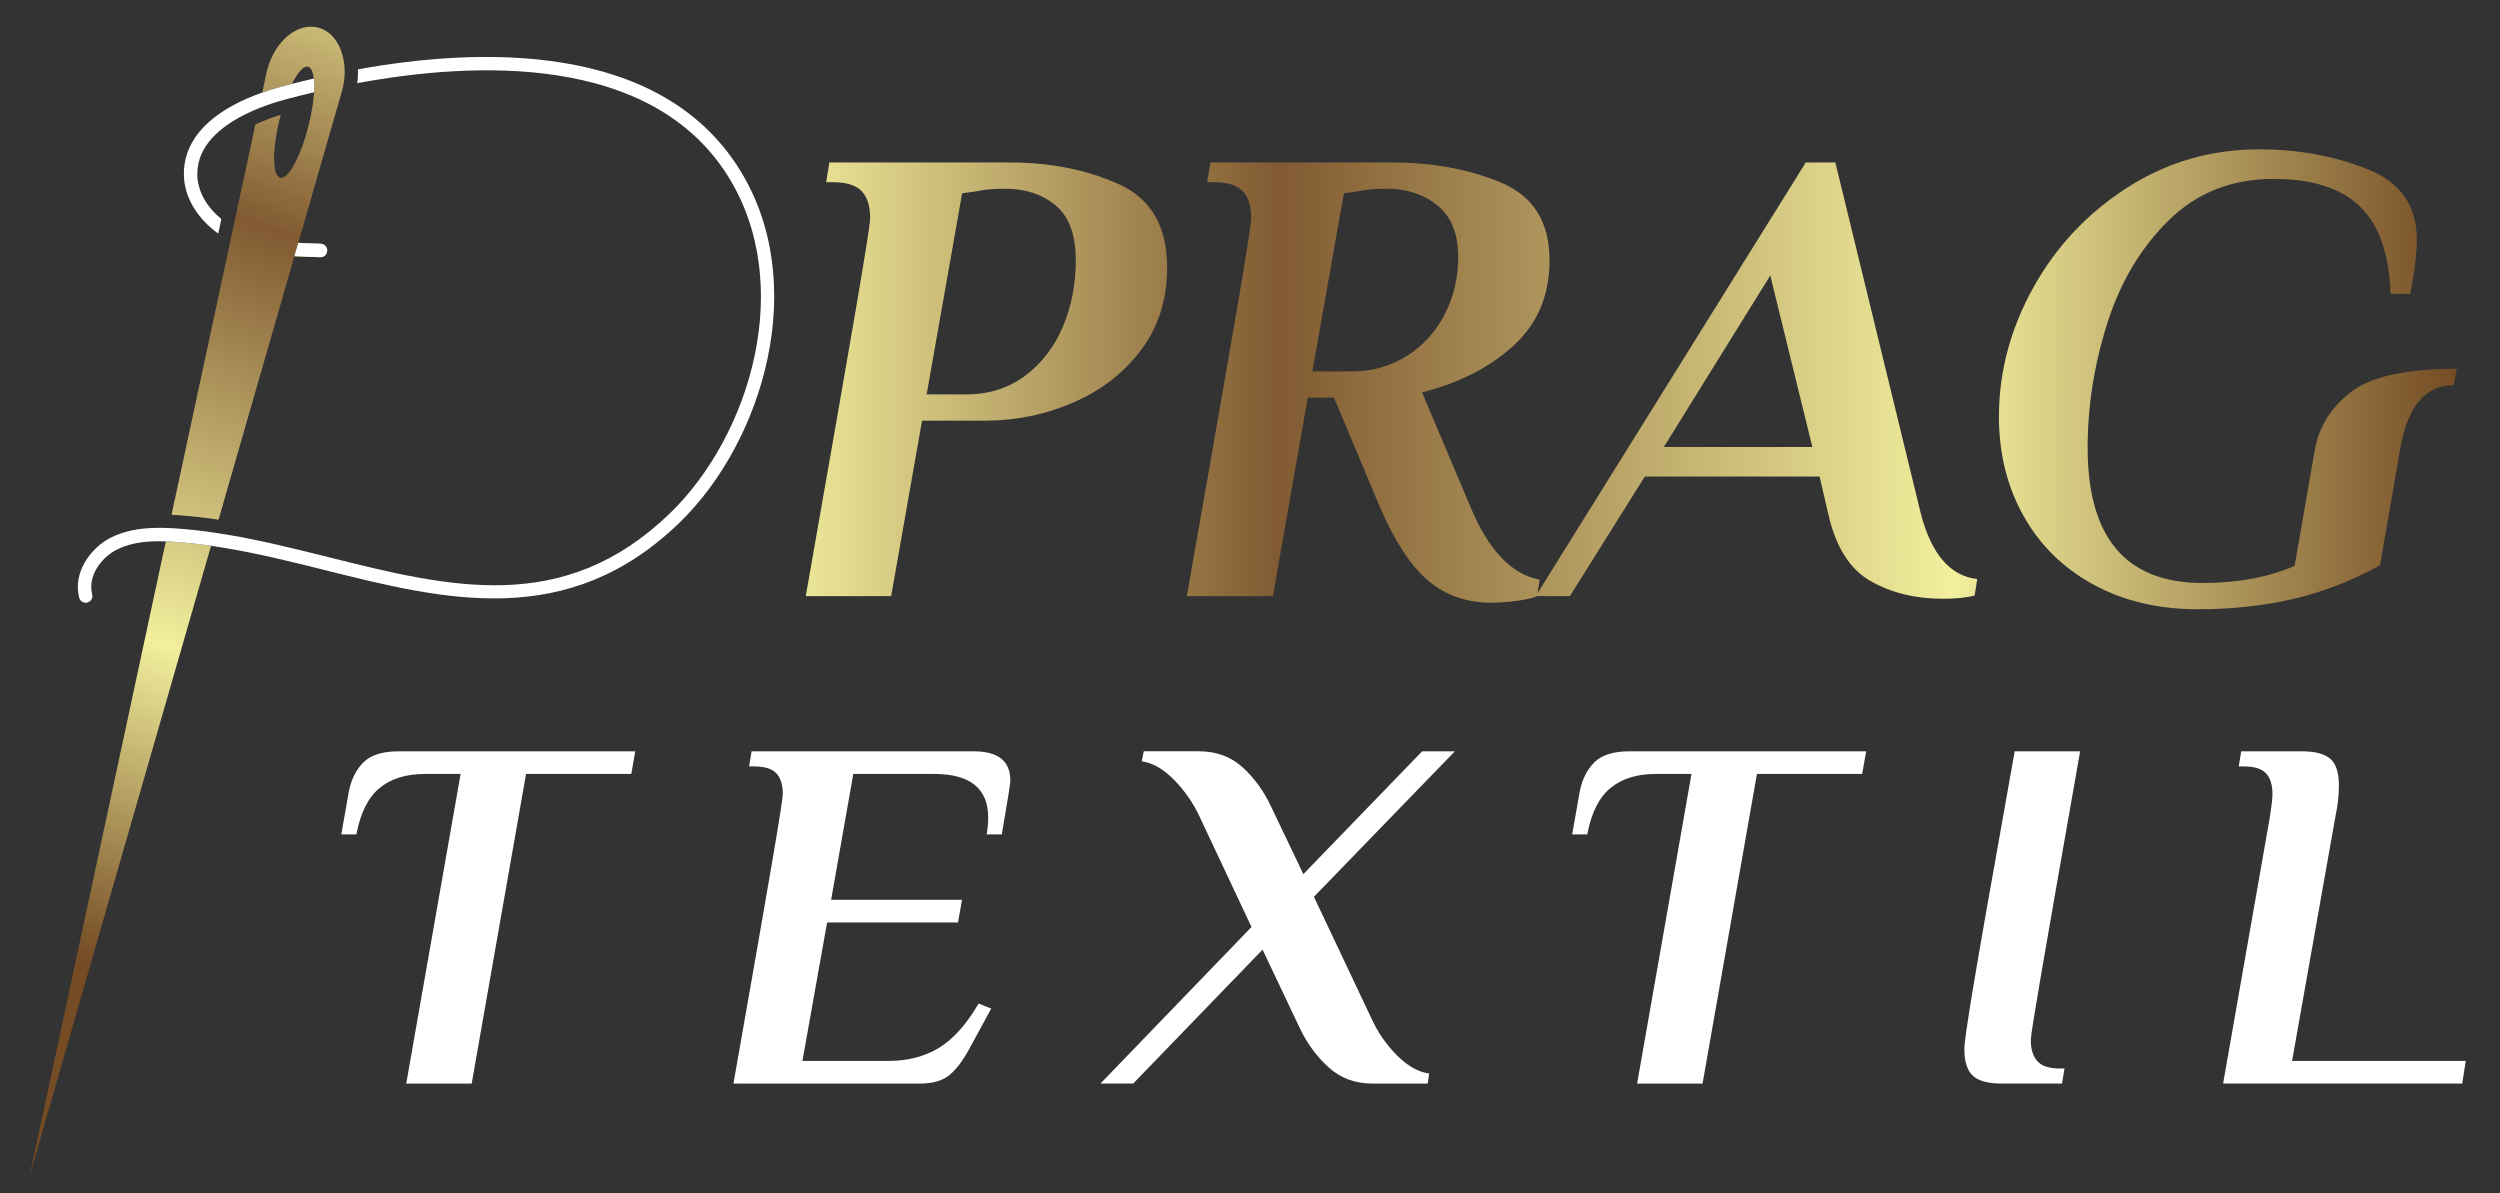 <?xml version="1.0" encoding="iso-8859-1"?>
<!-- Generator: Adobe Illustrator 26.5.0, SVG Export Plug-In . SVG Version: 6.00 Build 0)  -->
<svg version="1.1" xmlns="http://www.w3.org/2000/svg" xmlns:xlink="http://www.w3.org/1999/xlink" x="0px" y="0px"
	 viewBox="0 0 1112.021 530.83" style="enable-background:new 0 0 1112.021 530.83;" xml:space="preserve">
<rect x="0" y="0" width="1112.021" height="530.83" fill="#333333" stroke="none"/>
<g id="BG">
	<g id="New_Symbol_2">
	</g>
</g>
<g id="graphics">
	<g>
		<g>
			<linearGradient id="SVGID_1_" gradientUnits="userSpaceOnUse" x1="130.983" y1="111.117" x2="138.807" y2="111.117">
				<stop  offset="0" style="stop-color:#F2EF9D"/>
				<stop  offset="0.3" style="stop-color:#815A31"/>
				<stop  offset="0.7" style="stop-color:#F2EF9D"/>
				<stop  offset="1" style="stop-color:#754C24"/>
			</linearGradient>
			<path style="fill:url(#SVGID_1_);" d="M132.686,108.011l-1.702,5.913c2.061,0.149,4.121,0.239,6.122,0.299l1.702-5.913
				C136.807,108.22,134.746,108.16,132.686,108.011z"/>
		</g>
		
			<linearGradient id="SVGID_00000044870413144668804850000009918522437657891719_" gradientUnits="userSpaceOnUse" x1="130.983" y1="111.208" x2="145.559" y2="111.208">
			<stop  offset="0" style="stop-color:#F2EF9D"/>
			<stop  offset="0.3" style="stop-color:#815A31"/>
			<stop  offset="0.7" style="stop-color:#F2EF9D"/>
			<stop  offset="1" style="stop-color:#754C24"/>
		</linearGradient>
		<path style="fill:url(#SVGID_00000044870413144668804850000009918522437657891719_);" d="M142.69,108.429
			c-1.284-0.03-2.568-0.09-3.882-0.119c-2.001-0.09-4.061-0.149-6.122-0.299l-1.702,5.913c2.061,0.149,4.121,0.239,6.122,0.299
			c1.822,0.09,3.643,0.119,5.405,0.179c1.643,0.089,3.016-1.254,3.046-2.897C145.616,109.862,144.332,108.489,142.69,108.429z"/>
		
			<linearGradient id="SVGID_00000070120275373909398540000012137418735185927313_" gradientUnits="userSpaceOnUse" x1="188.244" y1="-25.216" x2="28.972" y2="422.737">
			<stop  offset="0" style="stop-color:#F2EF9D"/>
			<stop  offset="0.3" style="stop-color:#815A31"/>
			<stop  offset="0.7" style="stop-color:#F2EF9D"/>
			<stop  offset="1" style="stop-color:#754C24"/>
		</linearGradient>
		<path style="fill:url(#SVGID_00000070120275373909398540000012137418735185927313_);" d="M93.893,242.755l-1.672,5.794
			L41.93,423.161l-7.137,24.817l-21.651,75.226l16.425-76.54l5.405-25.235l37.509-174.672l1.284-5.943
			c1.194,0.03,2.389,0.089,3.554,0.179C82.843,241.352,88.368,241.949,93.893,242.755z"/>
		
			<linearGradient id="SVGID_00000099641782955480078570000000342590669183443855_" gradientUnits="userSpaceOnUse" x1="166.32" y1="-33.012" x2="7.048" y2="414.942">
			<stop  offset="0" style="stop-color:#F2EF9D"/>
			<stop  offset="0.3" style="stop-color:#815A31"/>
			<stop  offset="0.7" style="stop-color:#F2EF9D"/>
			<stop  offset="1" style="stop-color:#754C24"/>
		</linearGradient>
		<path style="fill:url(#SVGID_00000099641782955480078570000000342590669183443855_);" d="M153.321,31.978
			c0,2.031-0.209,4.091-0.657,6.212c-0.179,0.896-0.388,1.822-0.657,2.718l-1.075,3.733l-1.135,3.912l-7.137,24.817l-8.272,28.759
			l-1.702,5.883l-1.702,5.913l-1.702,5.853L97.208,231.168c-6.361-0.956-12.722-1.672-19.142-2.09
			c-0.597-0.03-1.195-0.06-1.762-0.12l24.876-115.721l1.284-6.032l1.314-6.092l1.314-6.182l6.331-29.416l2.18-10.154
			c4.181-1.941,8.242-3.375,11.289-4.3c-0.149,0.567-0.299,1.135-0.448,1.702c-1.433,5.674-2.24,11.02-2.479,15.41
			c-0.09,1.911-0.06,3.643,0.09,5.136c0.03,0.597,0.119,1.165,0.209,1.672c0.09,0.537,0.209,1.015,0.328,1.433
			c0.448,1.493,1.135,2.449,2.031,2.658c0.149,0.03,0.269,0.06,0.418,0.06c2.031,0,4.629-3.255,7.078-8.422
			c1.881-3.972,3.673-9.078,5.107-14.753c0.747-2.986,1.344-5.913,1.762-8.631c0.09-0.478,0.149-0.956,0.209-1.433
			c0.149-1.135,0.269-2.21,0.358-3.255c0.03-0.567,0.06-1.105,0.12-1.613c0-0.209,0-0.418,0.03-0.627v-0.717
			c0.03-0.717,0.03-1.404,0.03-2.031c0-0.239,0-0.448-0.03-0.657c-0.03-0.747-0.09-1.434-0.149-2.061
			c-0.328-3.016-1.194-4.928-2.538-5.256c-0.149-0.03-0.299-0.06-0.418-0.06c-1.911,0-4.36,2.927-6.719,7.675
			c-1.732,0.448-3.405,0.896-4.987,1.314c-2.509,0.687-5.316,1.523-8.213,2.568l0.179-0.896l1.254-5.913l0.388-1.852
			c0.09-0.418,0.209-0.836,0.299-1.254c3.255-12.722,13.289-21.293,22.547-19.023c0,0,0.03,0,0.06,0s0.03,0.03,0.06,0.03
			c5.764,1.493,9.795,6.839,11.229,13.737C153.112,27.887,153.321,29.918,153.321,31.978z"/>
		<g id="ropes">
			<path style="fill:#FFFFFF;" d="M139.733,37.652c0,0.627,0,1.314-0.03,2.031v0.717c-0.03,0.209-0.03,0.418-0.03,0.627
				c-4.629,1.105-8.87,2.18-12.662,3.195c-0.179,0.06-0.358,0.089-0.537,0.149c-2.986,0.806-7.018,2.031-11.318,3.763
				c-2.21,0.896-4.509,1.911-6.779,3.076c-10.363,5.286-20.307,13.498-20.606,25.623c-0.209,8.302,4.509,15.529,10.691,20.606
				l-1.374,6.451c-8.601-6.122-15.559-15.798-15.29-27.206c0.388-16.724,14.454-26.907,28.191-32.91
				c2.269-0.985,4.509-1.852,6.689-2.598c2.897-1.045,5.704-1.881,8.213-2.568c1.583-0.418,3.255-0.866,4.987-1.314
				c3.016-0.776,6.242-1.583,9.676-2.359c0.06,0.627,0.12,1.314,0.149,2.061C139.733,37.204,139.733,37.413,139.733,37.652z"/>
			<path style="fill:#FFFFFF;" d="M145.557,111.505c-0.03,1.643-1.404,2.986-3.046,2.897c-1.762-0.06-3.583-0.09-5.405-0.179
				c-2.001-0.06-4.061-0.149-6.122-0.299l1.702-5.913c2.061,0.149,4.121,0.209,6.122,0.299c1.314,0.03,2.598,0.089,3.882,0.119
				C144.332,108.489,145.616,109.862,145.557,111.505z"/>
			<path style="fill:#FFFFFF;" d="M302.221,232.512c-49.633,48.11-104.493,34.403-157.53,21.114
				c-14.723-3.673-29.774-7.436-44.855-9.915c-1.971-0.358-3.972-0.657-5.943-0.956c-5.525-0.806-11.05-1.403-16.574-1.762
				c-1.165-0.09-2.359-0.149-3.554-0.179c-2.001-0.09-4.032-0.09-6.092,0c-5.525,0.239-11.169,1.254-16.126,3.882
				c-6.66,3.554-12.632,11.647-10.542,19.65c0.418,1.613-0.538,3.255-2.15,3.643c-0.239,0.09-0.478,0.119-0.747,0.119
				c-1.314,0-2.539-0.896-2.897-2.24c-2.837-10.99,4.838-21.83,13.528-26.429c6.391-3.404,13.469-4.48,20.218-4.629
				c2.061-0.06,4.121-0.03,6.092,0.06c0.896,0.03,1.792,0.09,2.658,0.149c5.943,0.388,11.915,1.045,17.858,1.941
				c1.971,0.269,3.972,0.597,5.943,0.926c15.051,2.568,29.983,6.301,44.616,9.945c53.844,13.468,104.702,26.19,151.946-19.59
				c35.836-34.731,55.845-101.954,25.683-149.975C289.589,23.915,211.495,27.23,158.906,36.995c0.299-2.061,0.388-4.121,0.328-6.152
				c54.143-9.795,133.908-12.483,169.565,44.258C360.574,125.63,339.73,196.168,302.221,232.512z"/>
		</g>
	</g>
	<g>
		<defs>
			<path id="SVGID_00000072985882114563897570000008469282415123372697_" d="M380.908,136.273
				c4.092-23.965,6.138-37.017,6.138-39.163c0-5.453-1.27-9.499-3.799-12.129c-2.535-2.63-6.823-3.945-12.86-3.945h-2.922
				l1.461-8.768h80.372c17.924,0,34.049,3.215,48.37,9.645c14.321,6.43,21.481,18.806,21.481,37.118
				c0,14.028-3.8,26.157-11.398,36.387c-7.599,10.229-17.636,18.075-30.103,23.527c-12.472,5.458-25.719,8.184-39.748,8.184h-27.765
				l-13.736,78.034h-37.994C369.313,203.201,376.816,160.239,380.908,136.273z M429.716,175.437c10.129,0,18.896-2.776,26.304-8.33
				c7.402-5.553,13.006-12.859,16.805-21.92c3.799-9.06,5.699-18.851,5.699-29.372c0-11.298-2.973-19.436-8.914-24.404
				c-5.946-4.968-13.398-7.453-22.358-7.453c-5.653,0-10.037,0.393-13.152,1.169l-6.137,0.877l-15.782,89.433H429.716z
				 M635.611,258.585c-7.699-6.33-14.956-17.29-21.773-32.88l-20.458-48.808h-11.69l-15.49,88.263h-38.286
				c10.91-61.96,18.413-104.922,22.504-128.888c4.092-23.965,6.138-37.017,6.138-39.163c0-5.453-1.27-9.499-3.799-12.129
				c-2.535-2.63-6.823-3.945-12.86-3.945h-2.922l1.461-8.768h80.665c18.312,0,34.583,3.023,48.808,9.06
				c14.221,6.042,21.335,17.536,21.335,34.487c0,15.394-5.261,27.961-15.782,37.702c-10.521,9.745-24.162,16.76-40.917,21.043
				l21.627,51.146c7.987,19.098,18.216,29.811,30.688,32.149l-1.169,7.307c-1.562,0.776-4.434,1.461-8.622,2.046
				c-4.192,0.584-8.138,0.877-11.837,0.877C652.512,268.084,643.306,264.919,635.611,258.585z M601.271,165.207
				c8.959,0,17.047-2.237,24.258-6.722c7.206-4.48,12.859-10.618,16.951-18.413c4.092-7.791,6.138-16.367,6.138-25.719
				c0-10.325-3.069-17.974-9.207-22.943c-6.137-4.968-13.59-7.453-22.358-7.453c-5.654,0-10.038,0.393-13.152,1.169l-6.138,0.877
				l-14.028,79.203H601.271z M832.011,258.439c-9.256-5.261-15.54-15.293-18.851-30.103l-3.799-16.367h-77.742L698.3,265.161
				h-15.198l120.12-192.894h13.152l37.994,156.068c4.676,18.121,13.052,27.866,25.135,29.227l-1.169,7.306
				c-3.507,0.973-8.284,1.461-14.321,1.461C851.93,266.33,841.263,263.7,832.011,258.439z M740.094,198.817h66.051l-18.705-76.281
				L740.094,198.817z M931.231,260.046c-13.444-7.307-23.819-17.485-31.126-30.542c-7.307-13.051-10.96-27.765-10.96-44.131
				c0-19.874,5.064-38.967,15.198-57.284c10.129-18.312,24.062-33.172,41.793-44.57c17.728-11.398,37.31-17.097,58.745-17.097
				c17.339,0,33.363,2.922,48.077,8.768c14.709,5.845,22.066,16.271,22.066,31.272c0,6.43-0.978,14.517-2.923,24.258h-8.768
				c-0.584-17.728-5.115-30.688-13.59-38.871c-8.476-8.183-21.29-12.275-38.433-12.275c-18.513,0-34.003,6.092-46.47,18.267
				c-12.472,12.179-21.627,27.473-27.473,45.885s-8.768,36.875-8.768,55.384c0,40.14,17.047,60.206,51.146,60.206
				c15.586,0,29.227-2.53,40.917-7.599l9.06-52.022c1.945-10.325,7.402-18.851,16.367-25.573
				c8.959-6.722,24.55-10.083,46.762-10.083l-1.461,7.307c-12.472,0-20.363,9.256-23.673,27.765l-9.06,52.315
				c-12.275,6.822-25.039,11.791-38.287,14.905c-13.252,3.115-27.473,4.676-42.67,4.676
				C960.166,271.006,944.676,267.353,931.231,260.046z"/>
		</defs>
		<clipPath id="SVGID_00000048499444580641693730000014146510517155892905_">
			<use xlink:href="#SVGID_00000072985882114563897570000008469282415123372697_"  style="overflow:visible;"/>
		</clipPath>
		
			<linearGradient id="SVGID_00000047769257846267648330000000131187381293253009_" gradientUnits="userSpaceOnUse" x1="344.375" y1="172.731" x2="1092.853" y2="172.731">
			<stop  offset="0" style="stop-color:#F2EF9D"/>
			<stop  offset="0.3" style="stop-color:#815A31"/>
			<stop  offset="0.7" style="stop-color:#F2EF9D"/>
			<stop  offset="1" style="stop-color:#754C24"/>
		</linearGradient>
		
			<rect x="344.375" y="34.935" style="clip-path:url(#SVGID_00000048499444580641693730000014146510517155892905_);fill:url(#SVGID_00000047769257846267648330000000131187381293253009_);" width="748.478" height="275.592"/>
	</g>
	<g>
		<defs>
			<path id="SVGID_00000027578706902205028320000001332061536405490082_" d="M204.881,344.262h-15.899
				c-8.362,0-15.081,2.092-20.154,6.27c-5.077,4.181-8.509,11.05-10.301,20.602h-6.718l3.359-19.034
				c1.042-5.375,3.208-9.703,6.494-12.988c3.282-3.282,8.509-4.926,15.675-4.926h105.248l-1.792,10.077h-46.801l-24.185,137.718
				h-29.111L204.881,344.262z M343.493,383.226c3.135-18.363,4.703-28.362,4.703-30.007c0-4.178-0.973-7.278-2.911-9.293
				c-1.942-2.015-5.227-3.023-9.853-3.023h-2.239l1.12-6.718h98.754c10.896,0,16.347,4.332,16.347,12.988
				c0,1.344-1.27,9.332-3.807,23.961h-6.718c0.448-2.688,0.672-5.151,0.672-7.39c0-12.988-7.988-19.482-23.961-19.482h-36.053
				l-9.853,55.983h58.222l-1.792,10.077h-58.222l-10.973,61.582h38.292c8.509,0,15.934-1.904,22.281-5.71
				c6.344-3.807,12.278-10.413,17.803-19.818l5.598,2.239l-9.629,17.69c-2.988,5.525-6.011,9.517-9.069,11.98
				c-3.062,2.463-7.428,3.695-13.1,3.695H326.25C334.609,434.506,340.358,401.588,343.493,383.226z M556.674,412.337l-23.065-49.041
				c-2.838-6.12-6.645-11.606-11.42-16.459c-4.78-4.85-9.556-7.575-14.332-8.173l0.896-4.479h24.632
				c7.614,0,14.031,2.351,19.258,7.054c5.224,4.703,9.479,10.563,12.764,17.579l14.332,30.007l52.848-54.639h14.556l-62.701,64.716
				l25.528,53.968c2.834,6.27,6.641,11.794,11.42,16.571c4.776,4.779,9.552,7.467,14.332,8.062l-0.671,4.479h-24.633
				c-7.613,0-14.072-2.386-19.37-7.166c-5.301-4.776-9.594-10.598-12.876-17.466L561.6,422.414l-57.55,59.566h-14.556
				L556.674,412.337z M752.387,344.262h-15.899c-8.362,0-15.081,2.092-20.154,6.27c-5.077,4.181-8.509,11.05-10.301,20.602h-6.718
				l3.359-19.034c1.042-5.375,3.208-9.703,6.494-12.988c3.282-3.282,8.509-4.926,15.675-4.926h105.248l-1.792,10.077h-46.801
				l-24.185,137.718h-29.111L752.387,344.262z M877.564,478.509c-2.541-2.313-3.807-6.305-3.807-11.98
				c0-2.386,1.267-11.27,3.807-26.648c2.537-15.374,8.733-50.608,18.586-105.695h29.111c-8.362,47.473-14.108,80.356-17.243,98.642
				c-3.135,18.289-4.703,28.18-4.703,29.671c0,4.181,0.969,7.354,2.911,9.517c1.938,2.166,5.224,3.247,9.853,3.247h2.239
				l-1.12,6.718h-26.872C884.355,481.979,880.101,480.825,877.564,478.509z M903.428,318.286c-2.316-2.537-3.471-5.745-3.471-9.629
				c0-4.328,1.378-8.097,4.143-11.309c2.761-3.208,6.305-4.814,10.637-4.814c4.625,0,8.097,1.27,10.413,3.807
				c2.312,2.541,3.471,5.749,3.471,9.629c0,4.332-1.382,8.1-4.143,11.309c-2.764,3.212-6.309,4.814-10.637,4.814
				C909.211,322.093,905.741,320.826,903.428,318.286z M1009.681,363.296c0.745-4.776,1.12-8.135,1.12-10.077
				c0-4.178-0.973-7.278-2.911-9.293c-1.942-2.015-5.227-3.023-9.853-3.023h-2.239l1.12-6.718h26.872
				c5.969,0,10.224,1.12,12.764,3.359c2.537,2.239,3.807,6.123,3.807,11.645c0,4.629-0.525,9.332-1.567,14.107l-19.258,108.607
				h77.256l-1.567,10.077H988.855L1009.681,363.296z"/>
		</defs>
		<clipPath id="SVGID_00000085237290350588934070000014071758361605255100_">
			<use xlink:href="#SVGID_00000027578706902205028320000001332061536405490082_"  style="overflow:visible;"/>
		</clipPath>
		<path style="clip-path:url(#SVGID_00000085237290350588934070000014071758361605255100_);fill:#FFFFFF;" d="M-331.343,240.814
			V857.56h2973.449V240.814H-331.343z M945.553,319.064c-1.375,0.077-2.75,0.134-4.126,0.194c0.588,2.565-0.769,5.79-3.481,6.266
			c-0.152,0.027-0.305,0.043-0.457,0.069c-0.68,2.394-2.91,4.439-6.031,3.761c-3.591-0.78-7.176-1.615-10.765-2.428
			c-1.01-0.007-2.019-0.051-3.029-0.088c-3.393,0.813-6.929,0.629-10.078-0.841c-1.58-0.21-3.156-0.449-4.724-0.728
			c-1.41-0.251-2.353-0.951-2.917-1.863c-9.568-0.022-19.177-0.234-28.69-1.022c-6.388-0.529-6.475-9.632,0-10
			c8.879-0.505,17.478-2.572,26.096-4.632c-0.061-1.757,0.08-3.494,0.436-5.16c-4.887,0.263-9.905-0.061-13.472-3.374
			c-2.388-2.218-1.671-6.26,1.012-7.853c7.163-4.253,15.159-5.722,23.129-7.555c0.811-0.769,1.867-1.281,3.139-1.298
			c4.01-0.052,9.101-1.048,12.506,1.661c2.383,1.895,2.772,4.38,2.269,6.882c3.411,2,5.824,5.082,6.611,9.588
			c0.518,2.967,0.472,6.029-0.073,8.999c0.51-0.02,1.02-0.036,1.53-0.057c3.672-0.515,7.37-0.78,11.113-0.52
			C951.969,309.511,952.004,318.701,945.553,319.064z"/>
	</g>
	<g>
	</g>
	<g>
	</g>
	<g>
	</g>
	<g>
	</g>
	<g>
	</g>
	<g>
	</g>
	<g>
	</g>
	<g>
	</g>
	<g>
	</g>
	<g>
	</g>
	<g>
	</g>
	<g>
	</g>
	<g>
	</g>
	<g>
	</g>
	<g>
	</g>
	<g>
	</g>
	<g>
	</g>
</g>
</svg>
